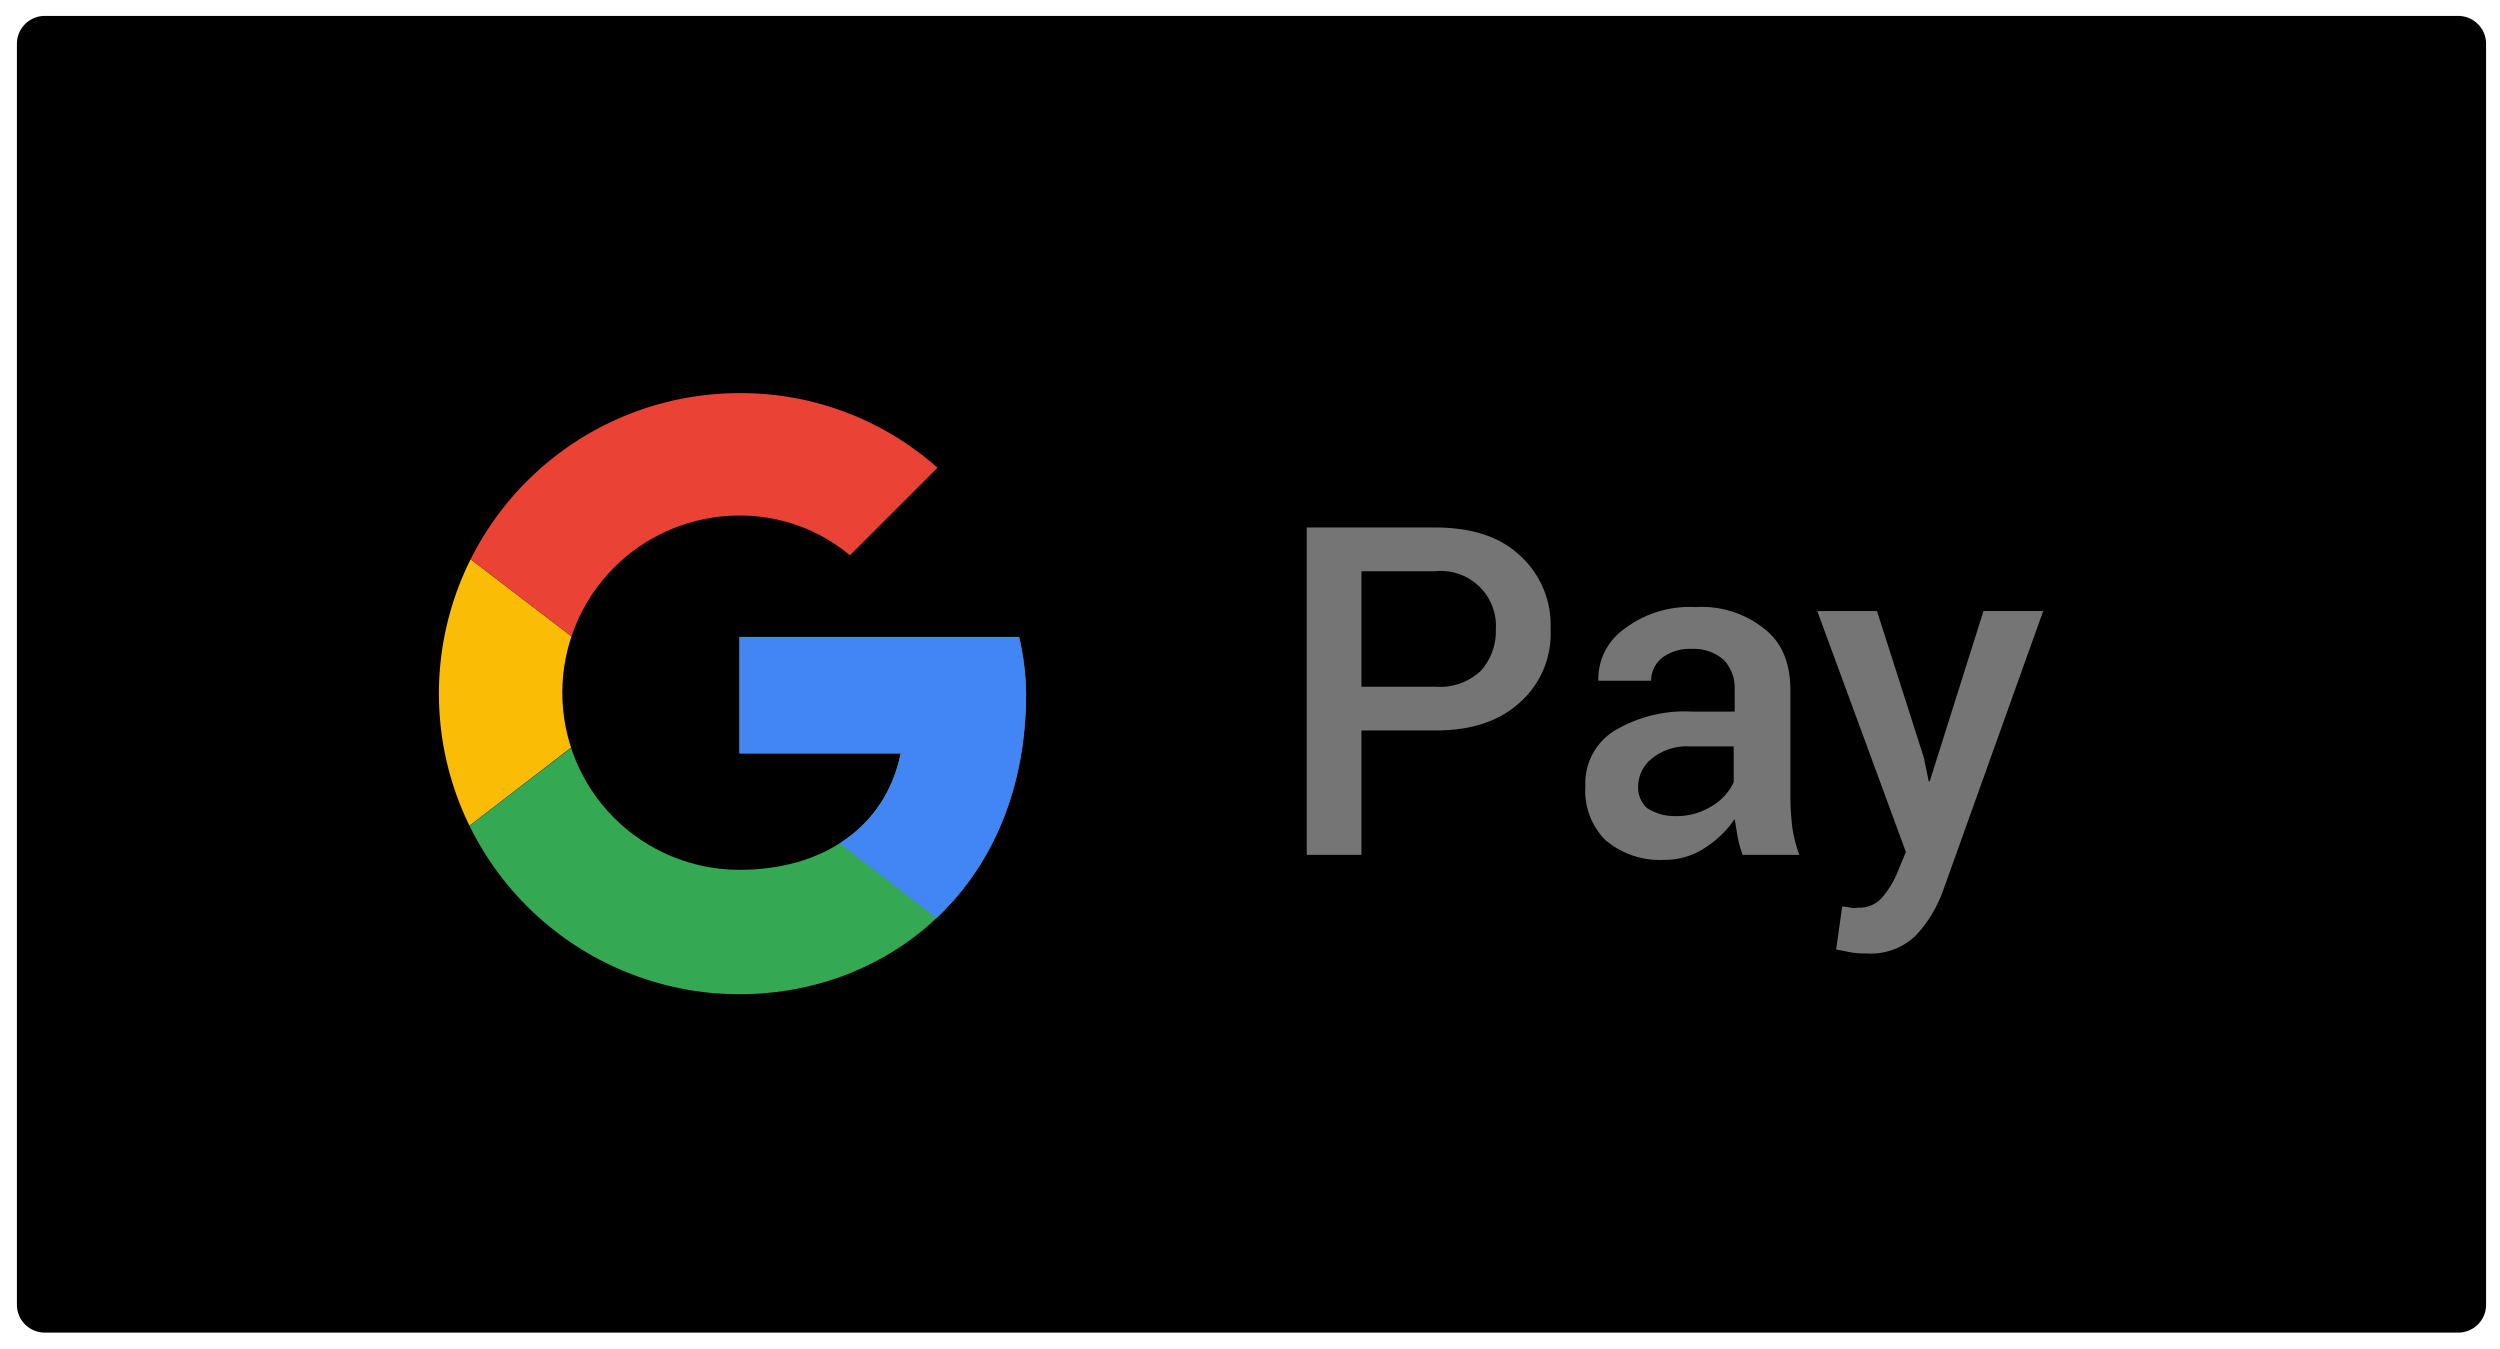 <svg id="Layer_1" data-name="Layer 1" xmlns="http://www.w3.org/2000/svg" xmlns:xlink="http://www.w3.org/1999/xlink" viewBox="0 0 251.2 135.5">
  <defs>
    <clipPath id="clip-path" transform="translate(0 0.1)">
      <path d="M102.4,63.9H74.3V75.6H90.5C89,83,82.7,87.3,74.3,87.3a17.8,17.8,0,0,1,0-35.6,17.13,17.13,0,0,1,11.1,4l8.8-8.8a29.72,29.72,0,0,0-19.9-7.5,30.2,30.2,0,1,0,0,60.4c15.1,0,28.8-11,28.8-30.2A26.16,26.16,0,0,0,102.4,63.9Z" style="fill: none"/>
    </clipPath>
  </defs>
  <title>pay-with-google2</title>
  <g id="Card">
    <path d="M4.3,135.4H246.9a4.33,4.33,0,0,0,4.3-4.3V4.2a4.33,4.33,0,0,0-4.3-4.3H4.3A4.27,4.27,0,0,0,0,4.2v127A4.25,4.25,0,0,0,4.3,135.4Z" transform="translate(0 0.1)" style="fill: transparent ;opacity: 0.5;isolation: isolate"/>
    <path d="M4.5,1.5H247a2.8,2.8,0,0,1,2.8,2.8V131a2.8,2.8,0,0,1-2.8,2.8H4.5A2.8,2.8,0,0,1,1.7,131V4.3A2.8,2.8,0,0,1,4.5,1.5Z" transform="translate(0 0.1)" style="fill: #000000"/>
    <path d="M246.6,132.3H4.7a1.37,1.37,0,0,1-1.4-1.4V4.5A1.37,1.37,0,0,1,4.7,3.1H246.6A1.37,1.37,0,0,1,248,4.5V130.8A1.39,1.39,0,0,1,246.6,132.3Z" transform="translate(0 0.1)" style="fill: transparent"/>
  </g>
  <g id="Mark">
    <g id="G">
      <g style="clip-path: url(#clip-path)">
        <path d="M41.4,87.3V51.6L64.7,69.4Z" transform="translate(0 0.1)" style="fill: #fbbc05"/>
      </g>
      <g style="clip-path: url(#clip-path)">
        <path d="M41.4,51.6,64.7,69.4,74.3,61l32.9-5.3V36.5H41.4Z" transform="translate(0 0.1)" style="fill: #ea4335"/>
      </g>
      <g style="clip-path: url(#clip-path)">
        <path d="M41.4,87.3,82.5,55.8l10.8,1.4,13.8-20.6v65.8H41.4Z" transform="translate(0 0.1)" style="fill: #34a853"/>
      </g>
      <g style="clip-path: url(#clip-path)">
        <path d="M107.2,102.3,64.7,69.4l-5.5-4.1,48-13.7Z" transform="translate(0 0.1)" style="fill: #4285f4"/>
      </g>
    </g>
    <g id="Pay">
      <path d="M136.8,73.3V85.8h-5.5V52.9h12.9c3.6,0,6.5.9,8.5,2.8a9.38,9.38,0,0,1,3.1,7.4,9.24,9.24,0,0,1-3.1,7.4c-2.1,1.9-4.9,2.8-8.5,2.8Zm0-4.4h7.4a6,6,0,0,0,4.6-1.6,5.92,5.92,0,0,0,1.5-4.1,5.53,5.53,0,0,0-6.1-5.9h-7.4Z" transform="translate(0 0.1)" style="fill: #757575"/>
      <path d="M175.1,85.8a12.09,12.09,0,0,1-.5-1.8l-.3-1.8a10.4,10.4,0,0,1-3,2.9,7.3,7.3,0,0,1-4.1,1.2,8.42,8.42,0,0,1-5.9-2,7,7,0,0,1-2-5.4,6.2,6.2,0,0,1,2.8-5.5,13.76,13.76,0,0,1,7.9-2h4.3V69.2a4.08,4.08,0,0,0-1.1-3,4.59,4.59,0,0,0-3.2-1.1,4.66,4.66,0,0,0-3,.9,3,3,0,0,0-1.1,2.3h-5.3v-.1a6.16,6.16,0,0,1,2.6-5.1,10.87,10.87,0,0,1,7.2-2.2,10,10,0,0,1,6.9,2.2c1.8,1.4,2.6,3.5,2.6,6.2V80.2a26.42,26.42,0,0,0,.2,2.9,13.43,13.43,0,0,0,.7,2.7Zm-6.8-3.9a6.63,6.63,0,0,0,3.7-1,5.52,5.52,0,0,0,2.2-2.4V74.9h-4.4a5.59,5.59,0,0,0-3.8,1.2,3.65,3.65,0,0,0-1.4,2.8,2.79,2.79,0,0,0,.9,2.2A5.12,5.12,0,0,0,168.3,81.9Z" transform="translate(0 0.1)" style="fill: #757575"/>
      <path d="M193.3,76l.5,2.4h.1l5.4-17.1h6L195.2,89.5a13,13,0,0,1-2.7,4.4,6.51,6.51,0,0,1-5,1.8,8.08,8.08,0,0,1-1.5-.1l-1.5-.3.6-4.3a2.49,2.49,0,0,1,.8.1,2.13,2.13,0,0,0,.8,0,3,3,0,0,0,2.4-1,9.74,9.74,0,0,0,1.5-2.4l.9-2.2-8.9-24.2h6Z" transform="translate(0 0.1)" style="fill: #757575"/>
    </g>
  </g>
</svg>

